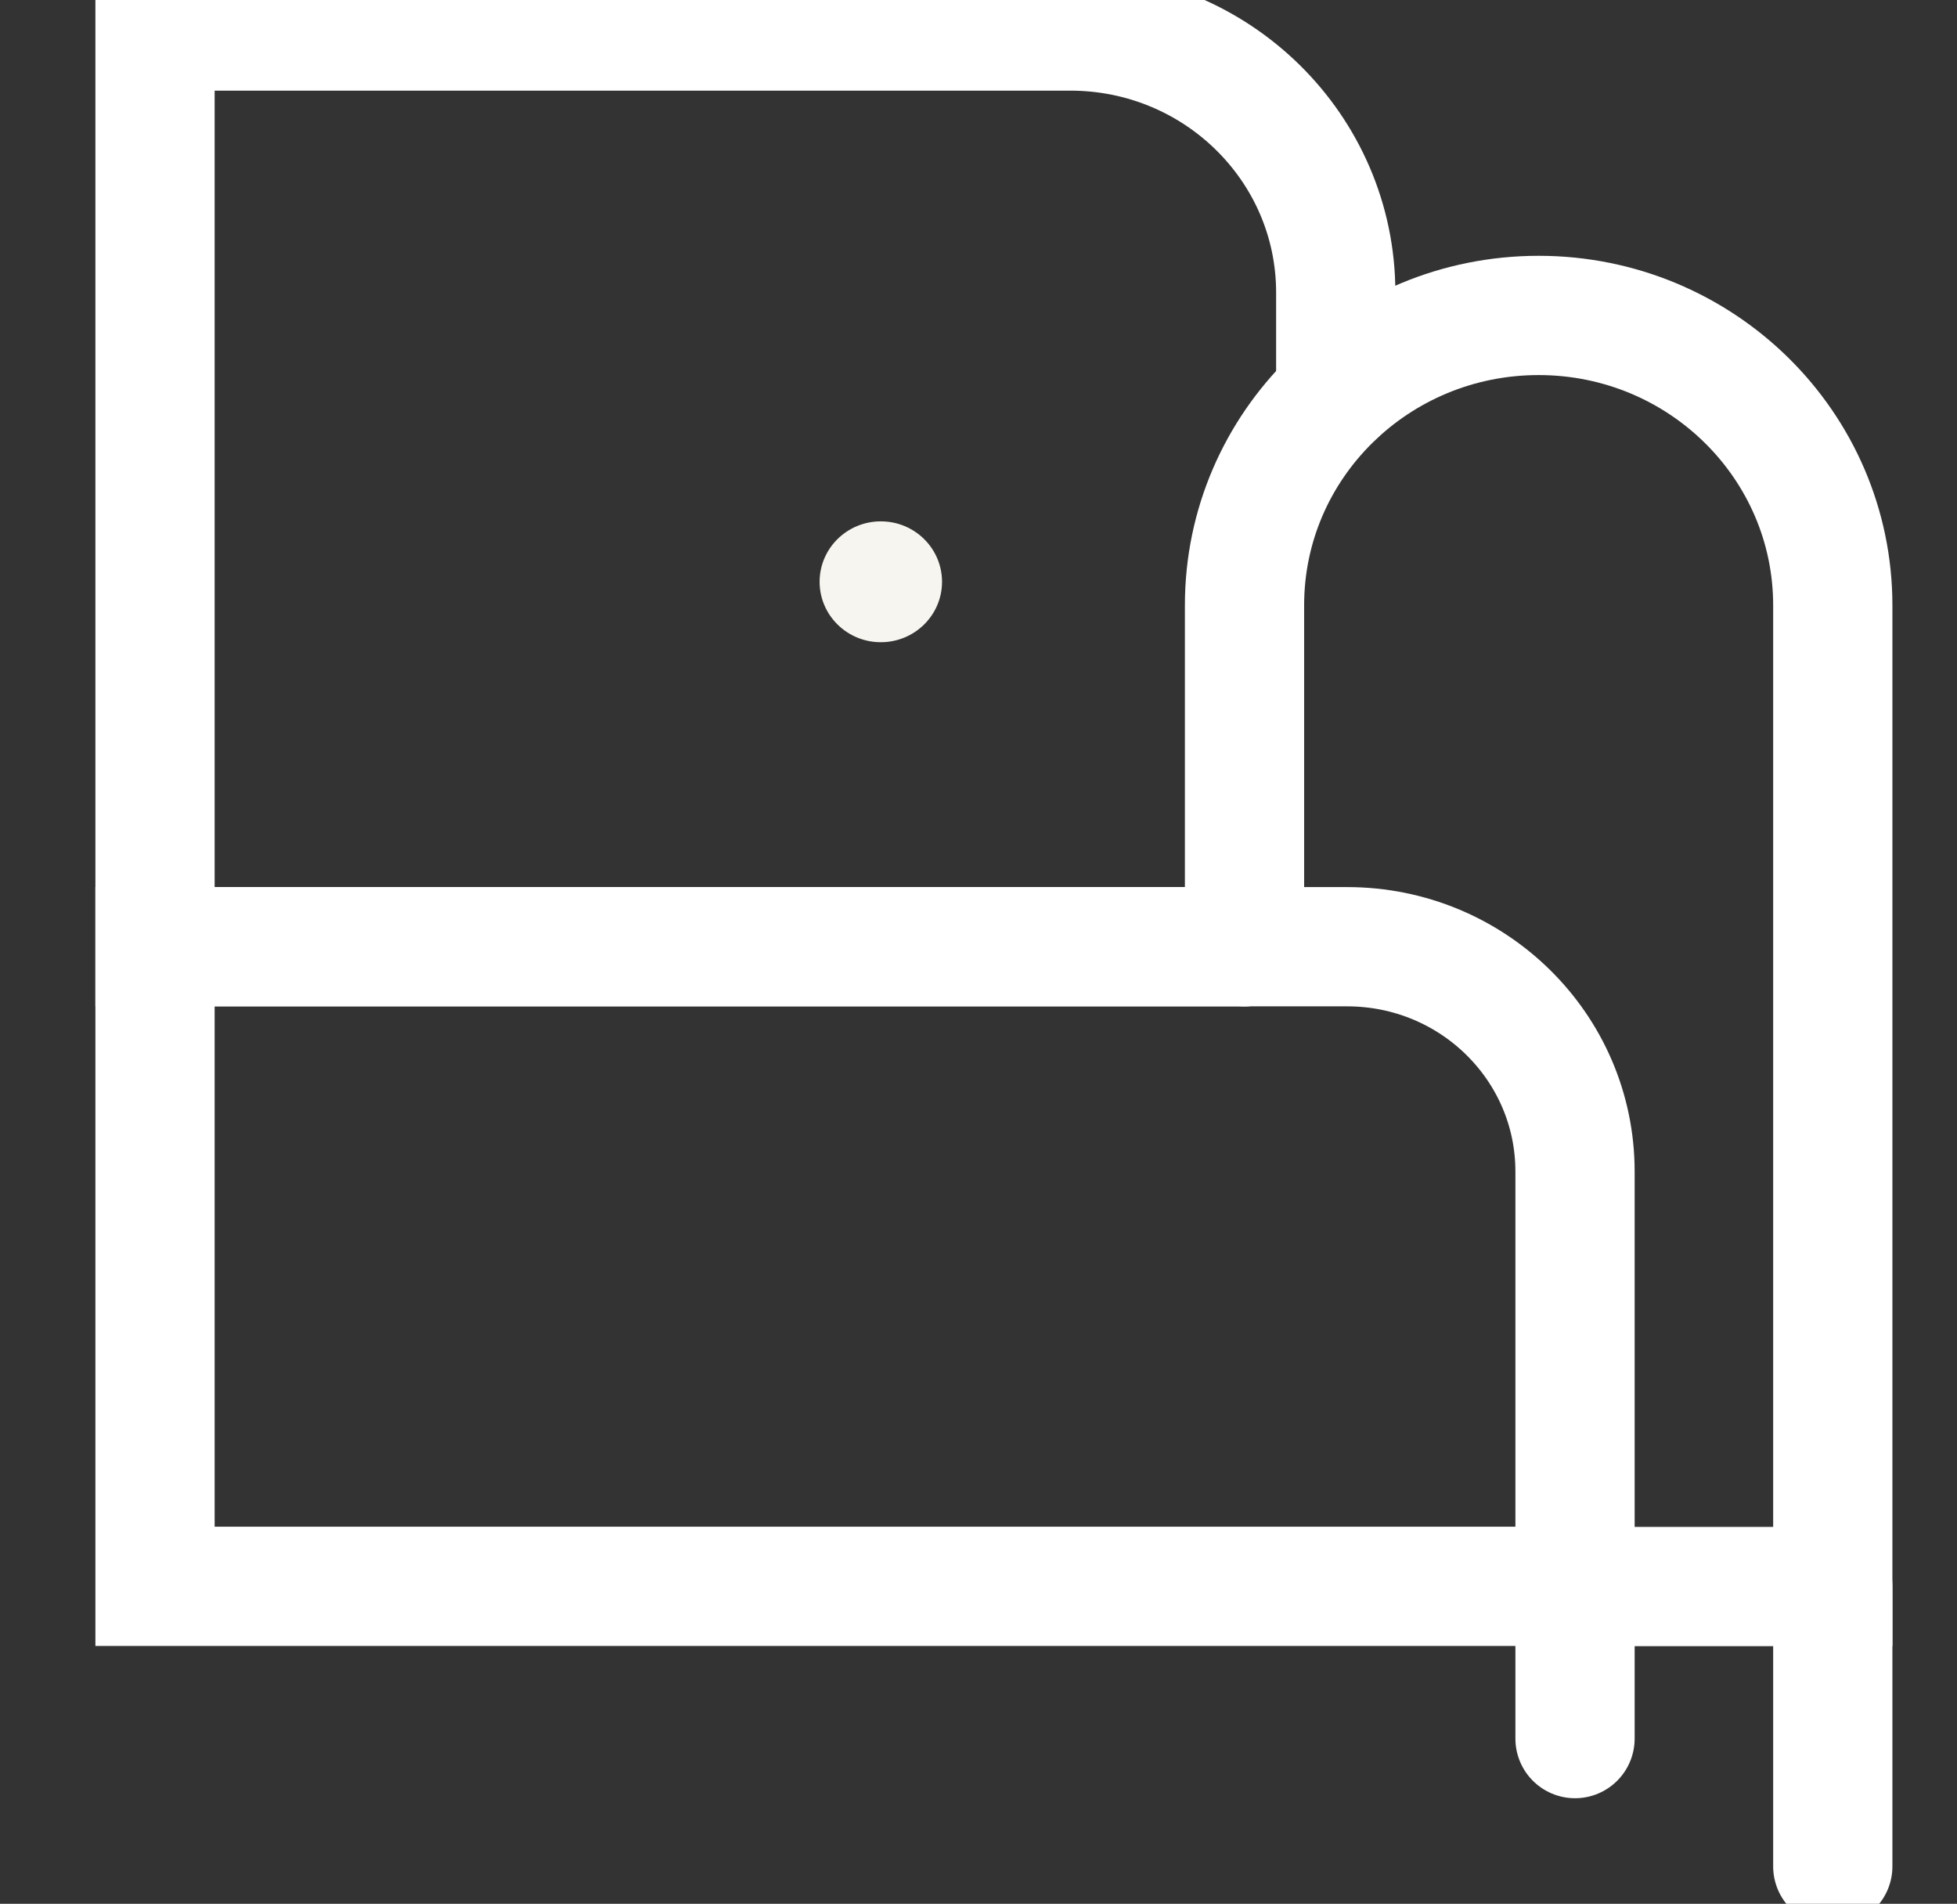 <?xml version="1.0" encoding="UTF-8"?><svg id="a" xmlns="http://www.w3.org/2000/svg" viewBox="0 0 98.47 95.78"><rect x="0" y="0" width="98.47" height="95.78" fill="#333333" stroke="none"/><g id="b"><path id="c" d="M7.8,47.63h59.98c6.34,0,11.47,5.06,11.47,11.31h0v20.87H7.8V47.63h0Z" fill="none" stroke="#fff" stroke-linecap="round" stroke-miterlimit="10" stroke-width="6"/><path id="d" d="M62.62,47.63V30.45c0-8.06,6.63-14.58,14.8-14.58h0c8.17,0,14.8,6.53,14.8,14.59v49.36h-12.97" fill="none" stroke="#fff" stroke-linecap="round" stroke-miterlimit="10" stroke-width="6"/><path id="e" d="M62.62,47.63H7.8V1.56H53.85c7.38,0,13.36,5.89,13.36,13.16v5.16" fill="none" stroke="#fff" stroke-linecap="round" stroke-miterlimit="10" stroke-width="6"/><line id="f" x1="92.22" y1="79.81" x2="92.22" y2="93.9" fill="none" stroke="#fff" stroke-linecap="round" stroke-miterlimit="10" stroke-width="6"/><line id="g" x1="79.25" y1="79.81" x2="79.25" y2="87.47" fill="none" stroke="#fff" stroke-linecap="round" stroke-miterlimit="10" stroke-width="6"/><ellipse id="h" cx="44.32" cy="29.27" rx="3.08" ry="3.04" fill="#f7f5ef"/></g></svg>